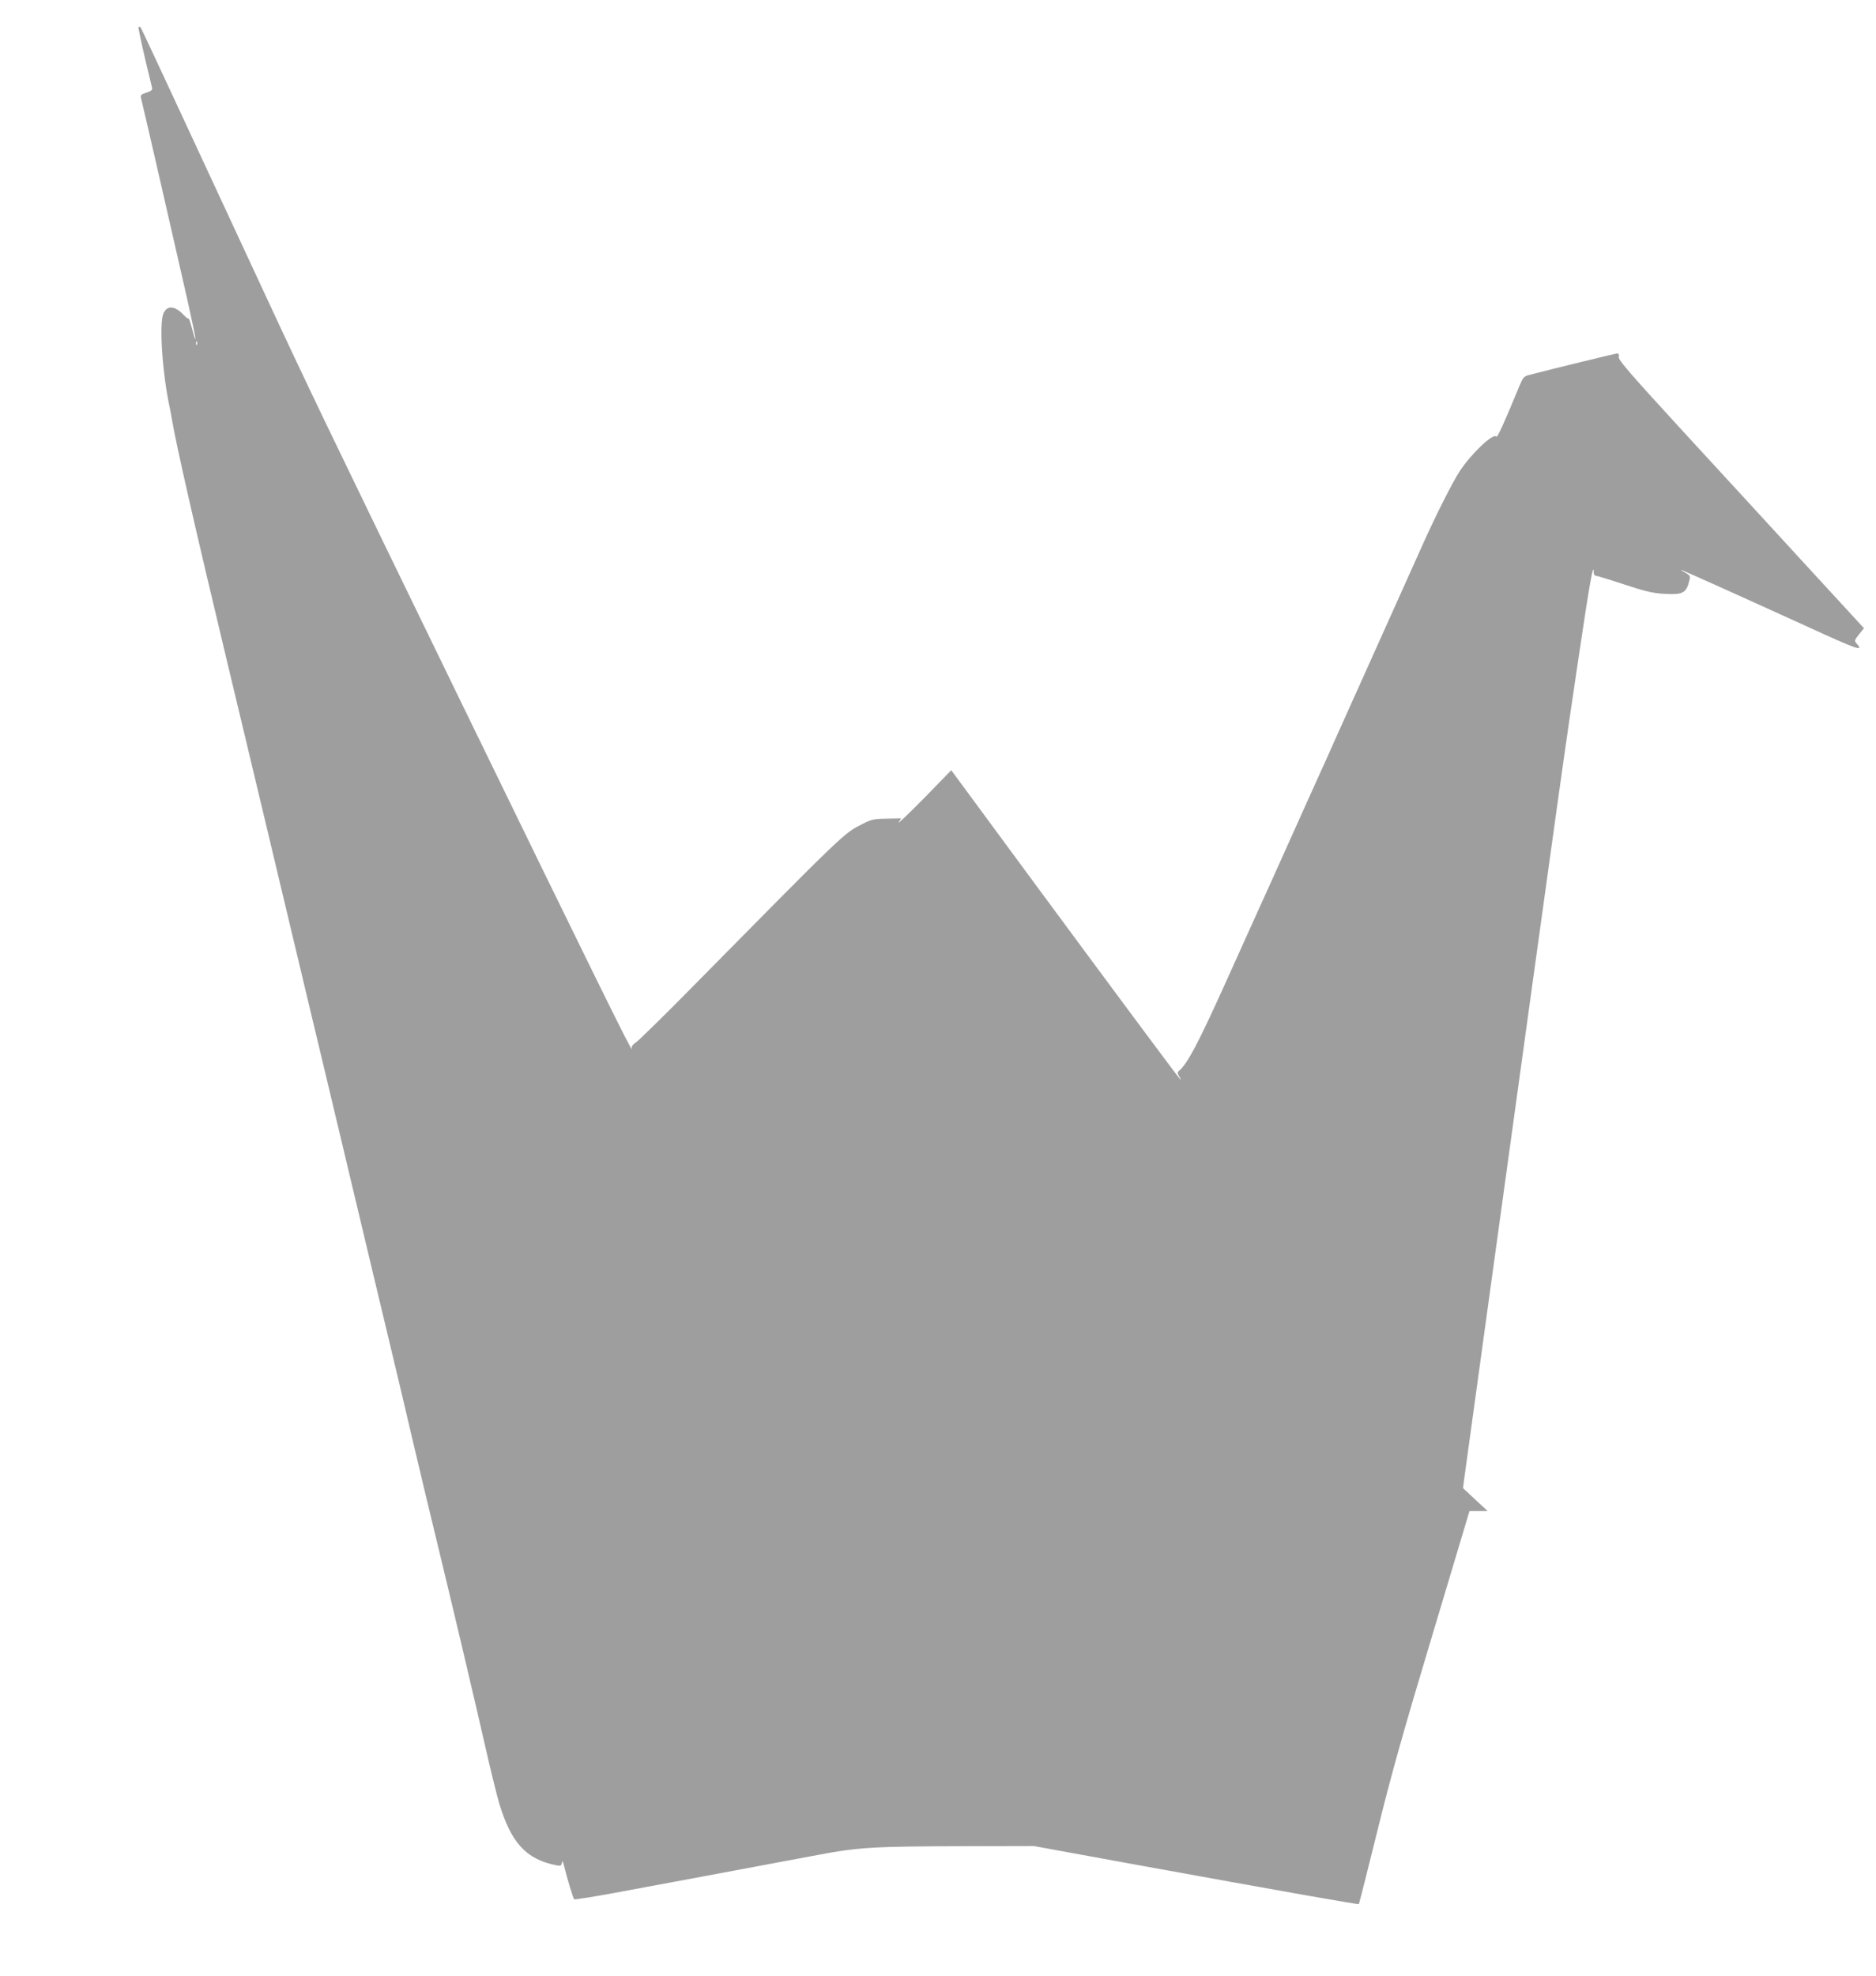 <?xml version="1.0" standalone="no"?>
<!DOCTYPE svg PUBLIC "-//W3C//DTD SVG 20010904//EN"
 "http://www.w3.org/TR/2001/REC-SVG-20010904/DTD/svg10.dtd">
<svg version="1.0" xmlns="http://www.w3.org/2000/svg"
 width="1216pt" height="1280pt" viewBox="0 0 1216 1280"
 preserveAspectRatio="xMidYMid meet">
<g transform="translate(0,1280) scale(0.1,-0.1)"
fill="#9e9e9e" stroke="none">
<path d="M898 12625 c-4 -4 34 -176 87 -391 4 -17 -2 -23 -36 -34 -36 -12 -40
-16 -34 -39 11 -41 240 -1039 301 -1310 30 -134 53 -245 51 -248 -3 -2 -12 28
-22 67 -10 39 -20 69 -23 66 -2 -3 -16 7 -31 23 -57 61 -109 65 -132 9 -28
-67 -7 -386 41 -608 5 -25 12 -61 15 -80 27 -162 151 -706 365 -1600 34 -140
85 -356 115 -480 29 -124 77 -322 105 -440 109 -456 163 -682 205 -860 24
-102 69 -288 99 -415 30 -126 80 -333 110 -460 164 -690 264 -1107 317 -1330
33 -137 80 -333 104 -435 24 -102 55 -232 69 -290 14 -58 50 -211 80 -340 30
-129 96 -404 146 -610 112 -462 230 -961 335 -1420 26 -113 58 -239 70 -281
78 -259 175 -365 372 -404 27 -5 32 -3 35 17 3 17 7 9 16 -27 18 -75 57 -204
64 -210 3 -3 118 15 254 40 137 26 319 59 404 75 302 56 708 132 920 172 263
50 360 56 963 57 l438 1 602 -110 c1073 -195 1500 -270 1505 -266 2 3 57 218
121 478 92 373 168 642 357 1270 l239 798 59 0 59 0 -80 74 -80 75 9 68 c5 37
85 619 178 1293 450 3262 475 3438 566 4045 67 453 94 601 94 527 0 -12 6 -22
13 -22 8 0 90 -25 183 -56 133 -44 187 -57 256 -61 125 -8 149 4 168 85 7 30
6 34 -28 53 -21 11 -30 18 -22 16 18 -6 425 -189 811 -365 334 -153 373 -166
323 -111 -15 17 -14 21 16 59 l32 40 -379 412 c-209 227 -567 618 -797 867
-343 374 -417 459 -413 478 3 15 -1 23 -10 23 -11 0 -429 -102 -574 -140 -32
-9 -38 -17 -63 -77 -94 -229 -141 -332 -147 -322 -17 28 -164 -111 -238 -225
-48 -75 -145 -266 -231 -456 -54 -119 -444 -988 -555 -1235 -34 -77 -115 -257
-180 -400 -64 -143 -145 -323 -180 -400 -34 -77 -105 -234 -158 -350 -52 -115
-148 -327 -212 -470 -177 -392 -248 -527 -302 -572 -13 -10 -12 -15 2 -40 10
-15 11 -21 3 -13 -23 26 -406 541 -953 1282 l-529 718 -178 -183 c-99 -100
-172 -170 -163 -155 l16 26 -93 -2 c-83 -1 -100 -5 -157 -34 -125 -64 -95 -35
-1176 -1130 -143 -144 -275 -273 -292 -285 -24 -16 -31 -28 -28 -42 12 -44
-248 483 -1118 2270 -883 1815 -987 2032 -1267 2635 -668 1438 -793 1706 -799
1713 -4 4 -10 5 -13 2z m379 -2057 c-3 -8 -6 -5 -6 6 -1 11 2 17 5 13 3 -3 4
-12 1 -19z"/>
</g>
</svg>
